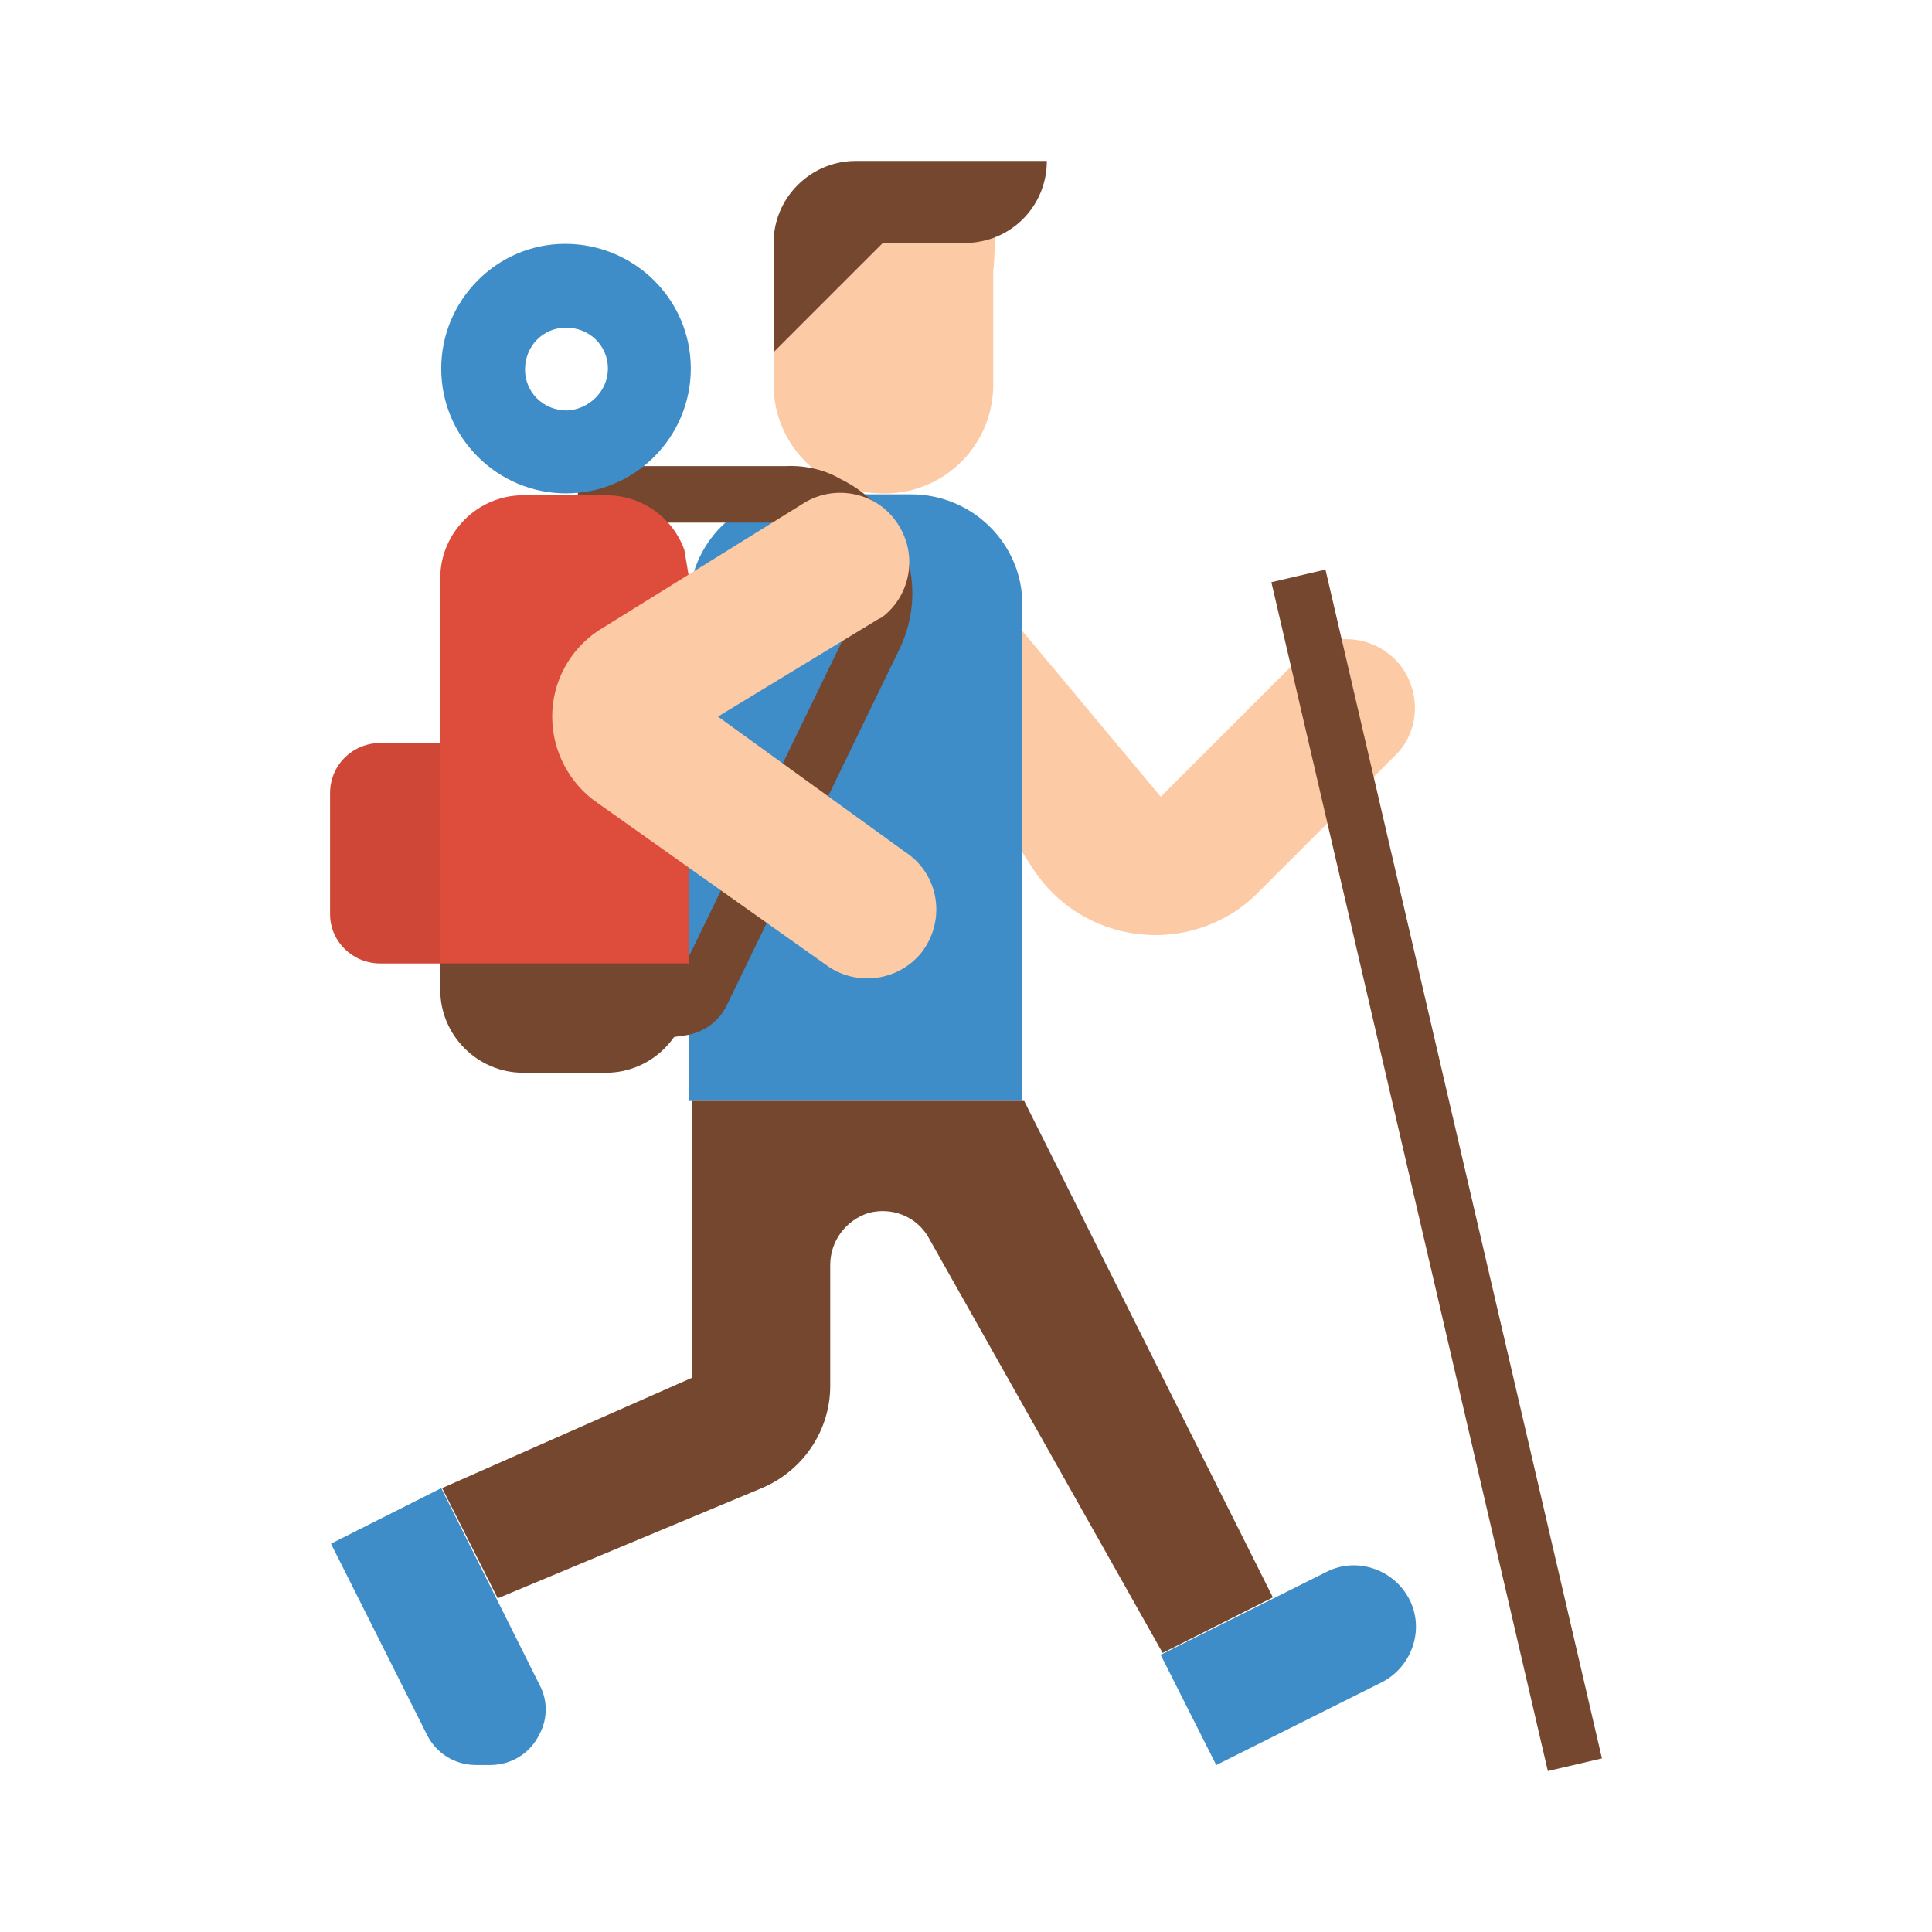 <svg width="32" height="32" viewBox="0 0 32 32" fill="none" xmlns="http://www.w3.org/2000/svg">
<path d="M6.297 12.307H7.292V15.958H6.297C5.844 15.958 5.467 15.596 5.467 15.143V13.137C5.467 12.669 5.844 12.307 6.297 12.307Z" fill="#CF4837"/>
<path d="M15.093 8.188H13.238C12.227 8.188 11.412 9.003 11.412 10.014V18.236H16.934V10.014C16.934 9.003 16.104 8.188 15.093 8.188Z" fill="#3F8DC8"/>
<path d="M16.466 3.601L12.875 4.054C12.845 4.205 12.815 4.355 12.815 4.506V6.287C12.77 7.297 13.554 8.142 14.565 8.172C15.576 8.218 16.421 7.433 16.451 6.422C16.451 6.392 16.451 6.362 16.451 6.332V4.506C16.481 4.205 16.481 3.903 16.466 3.601Z" fill="#FCCAA5"/>
<path d="M12.813 4.024V5.834L14.623 4.024H15.981C16.736 4.024 17.339 3.421 17.339 2.666H14.171C13.432 2.666 12.813 3.27 12.813 4.024Z" fill="#76472F"/>
<path d="M16.964 18.235H11.457V22.822L7.323 24.647L8.244 26.473L12.619 24.647C13.298 24.361 13.751 23.697 13.751 22.957V20.951C13.751 20.559 14.007 20.212 14.384 20.091C14.776 19.985 15.184 20.151 15.38 20.498L19.257 27.378L21.083 26.458L16.964 18.235Z" fill="#76472F"/>
<path d="M7.066 28.721L5.482 25.568L7.308 24.648L8.937 27.907C9.073 28.163 9.073 28.465 8.937 28.721C8.786 29.038 8.47 29.234 8.123 29.234H7.881C7.534 29.234 7.217 29.038 7.066 28.721Z" fill="#3F8DC8"/>
<path d="M22.891 27.862L20.145 29.235L19.224 27.409L21.97 26.036C22.468 25.78 23.087 25.991 23.343 26.489C23.6 26.987 23.389 27.605 22.891 27.862Z" fill="#3F8DC8"/>
<path d="M23.209 11.04C22.832 10.542 22.123 10.436 21.625 10.813C21.58 10.844 21.534 10.874 21.504 10.919L19.226 13.197L16.933 10.451V14.117L17.129 14.419C17.868 15.521 19.362 15.822 20.478 15.083C20.614 14.992 20.735 14.887 20.84 14.781L23.103 12.518C23.511 12.126 23.541 11.492 23.209 11.04Z" fill="#FCCAA5"/>
<path d="M13.011 7.72H9.571V8.656H13.011C13.644 8.625 14.188 9.123 14.203 9.757C14.203 9.772 14.203 9.802 14.203 9.817C14.203 9.998 14.157 10.179 14.082 10.345L11.2 16.274L10.039 16.41V17.331L11.351 17.149C11.653 17.104 11.909 16.923 12.045 16.637L14.897 10.753C15.41 9.697 14.972 8.444 13.916 7.931C13.659 7.781 13.343 7.705 13.011 7.72Z" fill="#76472F"/>
<path d="M8.665 17.768H10.038C10.792 17.768 11.411 17.149 11.411 16.395V15.942H7.292V16.395C7.292 17.149 7.911 17.768 8.665 17.768Z" fill="#76472F"/>
<path d="M11.335 9.108C11.139 8.565 10.626 8.203 10.038 8.203H8.665C7.911 8.203 7.292 8.821 7.292 9.576V15.957H11.411V9.56L11.335 9.108Z" fill="#DE4C3C"/>
<path d="M21.954 9.434L21.058 9.643L25.637 29.334L26.533 29.125L21.954 9.434Z" fill="#76472F"/>
<path d="M11.442 6.105C11.442 7.237 10.521 8.172 9.375 8.172C8.243 8.172 7.308 7.252 7.308 6.105C7.308 4.974 8.228 4.039 9.36 4.039C10.506 4.039 11.442 4.959 11.442 6.105ZM10.069 6.105C10.069 5.728 9.767 5.427 9.375 5.427C8.998 5.427 8.696 5.728 8.696 6.121C8.696 6.498 8.998 6.799 9.39 6.799C9.752 6.784 10.069 6.483 10.069 6.105Z" fill="#3F8DC8"/>
<path d="M14.547 10.255L11.892 11.869L15 14.117C15.528 14.464 15.664 15.173 15.317 15.701C15.302 15.716 15.302 15.731 15.287 15.746C14.925 16.229 14.246 16.35 13.733 16.018L9.901 13.302C9.433 12.985 9.146 12.442 9.146 11.869C9.146 11.296 9.433 10.768 9.901 10.451L13.28 8.354C13.778 8.022 14.472 8.127 14.834 8.625C15.211 9.138 15.106 9.847 14.608 10.225L14.547 10.255Z" fill="#FCCAA5"/>
</svg>
